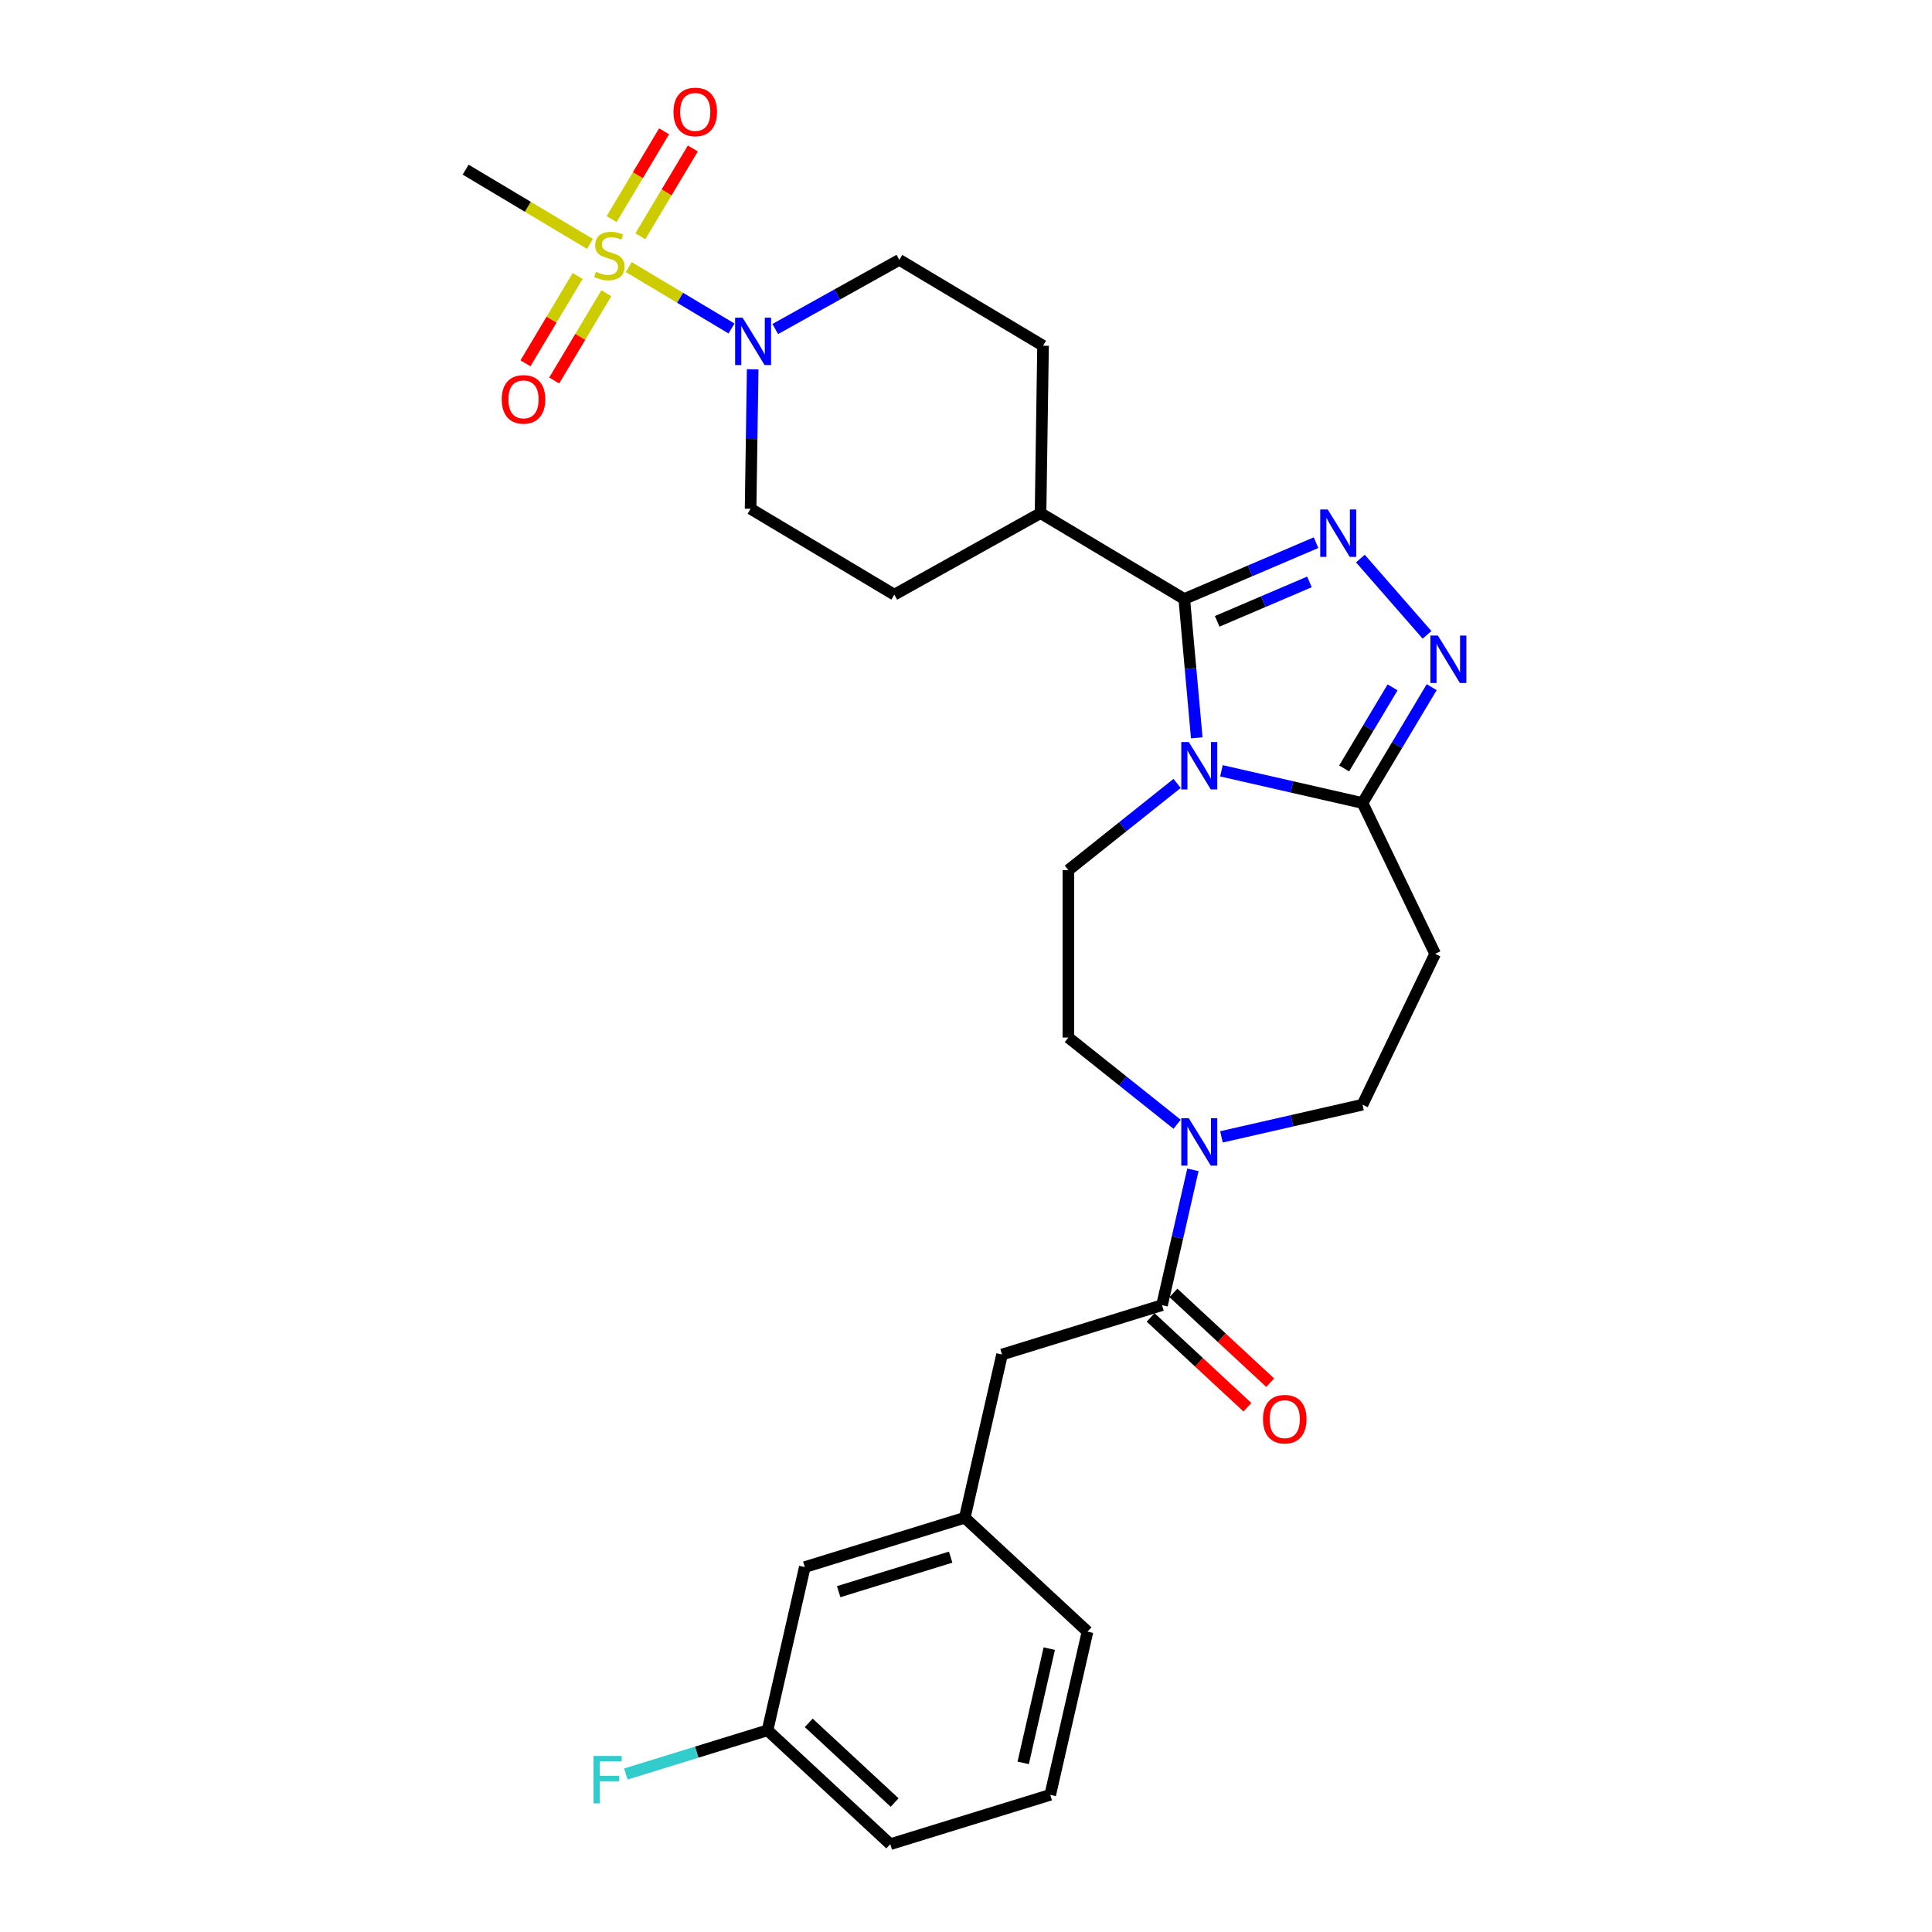 <?xml version='1.0' encoding='iso-8859-1'?>
<svg version='1.1' baseProfile='full'
              xmlns='http://www.w3.org/2000/svg'
                      xmlns:rdkit='http://www.rdkit.org/xml'
                      xmlns:xlink='http://www.w3.org/1999/xlink'
                  xml:space='preserve'
width='1000px' height='1000px' viewBox='0 0 1000 1000'>
<!-- END OF HEADER -->
<rect style='opacity:1.0;fill:#FFFFFF;stroke:none' width='1000' height='1000' x='0' y='0'> </rect>
<path class='bond-1' d='M 619.442,381.911 L 616.208,345.976' style='fill:none;fill-rule:evenodd;stroke:#0000FF;stroke-width:6px;stroke-linecap:butt;stroke-linejoin:miter;stroke-opacity:1' />
<path class='bond-1' d='M 616.208,345.976 L 612.974,310.04' style='fill:none;fill-rule:evenodd;stroke:#000000;stroke-width:6px;stroke-linecap:butt;stroke-linejoin:miter;stroke-opacity:1' />
<path class='bond-4' d='M 632.215,398.967 L 668.721,407.299' style='fill:none;fill-rule:evenodd;stroke:#0000FF;stroke-width:6px;stroke-linecap:butt;stroke-linejoin:miter;stroke-opacity:1' />
<path class='bond-4' d='M 668.721,407.299 L 705.226,415.631' style='fill:none;fill-rule:evenodd;stroke:#000000;stroke-width:6px;stroke-linecap:butt;stroke-linejoin:miter;stroke-opacity:1' />
<path class='bond-9' d='M 609.268,405.498 L 581.129,427.938' style='fill:none;fill-rule:evenodd;stroke:#0000FF;stroke-width:6px;stroke-linecap:butt;stroke-linejoin:miter;stroke-opacity:1' />
<path class='bond-9' d='M 581.129,427.938 L 552.991,450.378' style='fill:none;fill-rule:evenodd;stroke:#000000;stroke-width:6px;stroke-linecap:butt;stroke-linejoin:miter;stroke-opacity:1' />
<path class='bond-0' d='M 325.446,138.25 L 352.033,154.135' style='fill:none;fill-rule:evenodd;stroke:#CCCC00;stroke-width:6px;stroke-linecap:butt;stroke-linejoin:miter;stroke-opacity:1' />
<path class='bond-0' d='M 352.033,154.135 L 378.621,170.02' style='fill:none;fill-rule:evenodd;stroke:#0000FF;stroke-width:6px;stroke-linecap:butt;stroke-linejoin:miter;stroke-opacity:1' />
<path class='bond-10' d='M 298.974,142.871 L 285.473,165.467' style='fill:none;fill-rule:evenodd;stroke:#CCCC00;stroke-width:6px;stroke-linecap:butt;stroke-linejoin:miter;stroke-opacity:1' />
<path class='bond-10' d='M 285.473,165.467 L 271.972,188.063' style='fill:none;fill-rule:evenodd;stroke:#FF0000;stroke-width:6px;stroke-linecap:butt;stroke-linejoin:miter;stroke-opacity:1' />
<path class='bond-10' d='M 313.852,151.76 L 300.351,174.356' style='fill:none;fill-rule:evenodd;stroke:#CCCC00;stroke-width:6px;stroke-linecap:butt;stroke-linejoin:miter;stroke-opacity:1' />
<path class='bond-10' d='M 300.351,174.356 L 286.85,196.953' style='fill:none;fill-rule:evenodd;stroke:#FF0000;stroke-width:6px;stroke-linecap:butt;stroke-linejoin:miter;stroke-opacity:1' />
<path class='bond-11' d='M 331.455,122.297 L 345.033,99.571' style='fill:none;fill-rule:evenodd;stroke:#CCCC00;stroke-width:6px;stroke-linecap:butt;stroke-linejoin:miter;stroke-opacity:1' />
<path class='bond-11' d='M 345.033,99.571 L 358.611,76.846' style='fill:none;fill-rule:evenodd;stroke:#FF0000;stroke-width:6px;stroke-linecap:butt;stroke-linejoin:miter;stroke-opacity:1' />
<path class='bond-11' d='M 316.577,113.407 L 330.155,90.682' style='fill:none;fill-rule:evenodd;stroke:#CCCC00;stroke-width:6px;stroke-linecap:butt;stroke-linejoin:miter;stroke-opacity:1' />
<path class='bond-11' d='M 330.155,90.682 L 343.733,67.957' style='fill:none;fill-rule:evenodd;stroke:#FF0000;stroke-width:6px;stroke-linecap:butt;stroke-linejoin:miter;stroke-opacity:1' />
<path class='bond-22' d='M 305.376,126.259 L 273.198,107.034' style='fill:none;fill-rule:evenodd;stroke:#CCCC00;stroke-width:6px;stroke-linecap:butt;stroke-linejoin:miter;stroke-opacity:1' />
<path class='bond-22' d='M 273.198,107.034 L 241.02,87.808' style='fill:none;fill-rule:evenodd;stroke:#000000;stroke-width:6px;stroke-linecap:butt;stroke-linejoin:miter;stroke-opacity:1' />
<path class='bond-2' d='M 612.974,310.04 L 647.079,295.463' style='fill:none;fill-rule:evenodd;stroke:#000000;stroke-width:6px;stroke-linecap:butt;stroke-linejoin:miter;stroke-opacity:1' />
<path class='bond-2' d='M 647.079,295.463 L 681.184,280.886' style='fill:none;fill-rule:evenodd;stroke:#0000FF;stroke-width:6px;stroke-linecap:butt;stroke-linejoin:miter;stroke-opacity:1' />
<path class='bond-2' d='M 630.017,321.604 L 653.891,311.4' style='fill:none;fill-rule:evenodd;stroke:#000000;stroke-width:6px;stroke-linecap:butt;stroke-linejoin:miter;stroke-opacity:1' />
<path class='bond-2' d='M 653.891,311.4 L 677.764,301.195' style='fill:none;fill-rule:evenodd;stroke:#0000FF;stroke-width:6px;stroke-linecap:butt;stroke-linejoin:miter;stroke-opacity:1' />
<path class='bond-12' d='M 612.974,310.04 L 538.583,265.594' style='fill:none;fill-rule:evenodd;stroke:#000000;stroke-width:6px;stroke-linecap:butt;stroke-linejoin:miter;stroke-opacity:1' />
<path class='bond-29' d='M 704.131,289.114 L 738.635,328.607' style='fill:none;fill-rule:evenodd;stroke:#0000FF;stroke-width:6px;stroke-linecap:butt;stroke-linejoin:miter;stroke-opacity:1' />
<path class='bond-3' d='M 741.047,355.678 L 723.137,385.654' style='fill:none;fill-rule:evenodd;stroke:#0000FF;stroke-width:6px;stroke-linecap:butt;stroke-linejoin:miter;stroke-opacity:1' />
<path class='bond-3' d='M 723.137,385.654 L 705.226,415.631' style='fill:none;fill-rule:evenodd;stroke:#000000;stroke-width:6px;stroke-linecap:butt;stroke-linejoin:miter;stroke-opacity:1' />
<path class='bond-3' d='M 720.796,355.781 L 708.258,376.765' style='fill:none;fill-rule:evenodd;stroke:#0000FF;stroke-width:6px;stroke-linecap:butt;stroke-linejoin:miter;stroke-opacity:1' />
<path class='bond-3' d='M 708.258,376.765 L 695.721,397.749' style='fill:none;fill-rule:evenodd;stroke:#000000;stroke-width:6px;stroke-linecap:butt;stroke-linejoin:miter;stroke-opacity:1' />
<path class='bond-8' d='M 705.226,415.631 L 742.825,493.707' style='fill:none;fill-rule:evenodd;stroke:#000000;stroke-width:6px;stroke-linecap:butt;stroke-linejoin:miter;stroke-opacity:1' />
<path class='bond-5' d='M 401.275,170.304 L 433.382,152.402' style='fill:none;fill-rule:evenodd;stroke:#0000FF;stroke-width:6px;stroke-linecap:butt;stroke-linejoin:miter;stroke-opacity:1' />
<path class='bond-5' d='M 433.382,152.402 L 465.489,134.5' style='fill:none;fill-rule:evenodd;stroke:#000000;stroke-width:6px;stroke-linecap:butt;stroke-linejoin:miter;stroke-opacity:1' />
<path class='bond-31' d='M 389.586,191.138 L 389.046,227.243' style='fill:none;fill-rule:evenodd;stroke:#0000FF;stroke-width:6px;stroke-linecap:butt;stroke-linejoin:miter;stroke-opacity:1' />
<path class='bond-31' d='M 389.046,227.243 L 388.505,263.348' style='fill:none;fill-rule:evenodd;stroke:#000000;stroke-width:6px;stroke-linecap:butt;stroke-linejoin:miter;stroke-opacity:1' />
<path class='bond-6' d='M 609.268,581.915 L 581.129,559.475' style='fill:none;fill-rule:evenodd;stroke:#0000FF;stroke-width:6px;stroke-linecap:butt;stroke-linejoin:miter;stroke-opacity:1' />
<path class='bond-6' d='M 581.129,559.475 L 552.991,537.035' style='fill:none;fill-rule:evenodd;stroke:#000000;stroke-width:6px;stroke-linecap:butt;stroke-linejoin:miter;stroke-opacity:1' />
<path class='bond-7' d='M 617.447,605.502 L 609.453,640.526' style='fill:none;fill-rule:evenodd;stroke:#0000FF;stroke-width:6px;stroke-linecap:butt;stroke-linejoin:miter;stroke-opacity:1' />
<path class='bond-7' d='M 609.453,640.526 L 601.459,675.549' style='fill:none;fill-rule:evenodd;stroke:#000000;stroke-width:6px;stroke-linecap:butt;stroke-linejoin:miter;stroke-opacity:1' />
<path class='bond-30' d='M 632.215,588.446 L 668.721,580.114' style='fill:none;fill-rule:evenodd;stroke:#0000FF;stroke-width:6px;stroke-linecap:butt;stroke-linejoin:miter;stroke-opacity:1' />
<path class='bond-30' d='M 668.721,580.114 L 705.226,571.782' style='fill:none;fill-rule:evenodd;stroke:#000000;stroke-width:6px;stroke-linecap:butt;stroke-linejoin:miter;stroke-opacity:1' />
<path class='bond-15' d='M 601.459,675.549 L 518.652,701.092' style='fill:none;fill-rule:evenodd;stroke:#000000;stroke-width:6px;stroke-linecap:butt;stroke-linejoin:miter;stroke-opacity:1' />
<path class='bond-18' d='M 595.565,681.902 L 620.611,705.141' style='fill:none;fill-rule:evenodd;stroke:#000000;stroke-width:6px;stroke-linecap:butt;stroke-linejoin:miter;stroke-opacity:1' />
<path class='bond-18' d='M 620.611,705.141 L 645.657,728.381' style='fill:none;fill-rule:evenodd;stroke:#FF0000;stroke-width:6px;stroke-linecap:butt;stroke-linejoin:miter;stroke-opacity:1' />
<path class='bond-18' d='M 607.353,669.197 L 632.399,692.437' style='fill:none;fill-rule:evenodd;stroke:#000000;stroke-width:6px;stroke-linecap:butt;stroke-linejoin:miter;stroke-opacity:1' />
<path class='bond-18' d='M 632.399,692.437 L 657.445,715.676' style='fill:none;fill-rule:evenodd;stroke:#FF0000;stroke-width:6px;stroke-linecap:butt;stroke-linejoin:miter;stroke-opacity:1' />
<path class='bond-13' d='M 742.825,493.707 L 705.226,571.782' style='fill:none;fill-rule:evenodd;stroke:#000000;stroke-width:6px;stroke-linecap:butt;stroke-linejoin:miter;stroke-opacity:1' />
<path class='bond-14' d='M 552.991,450.378 L 552.991,537.035' style='fill:none;fill-rule:evenodd;stroke:#000000;stroke-width:6px;stroke-linecap:butt;stroke-linejoin:miter;stroke-opacity:1' />
<path class='bond-20' d='M 538.583,265.594 L 462.896,307.795' style='fill:none;fill-rule:evenodd;stroke:#000000;stroke-width:6px;stroke-linecap:butt;stroke-linejoin:miter;stroke-opacity:1' />
<path class='bond-21' d='M 538.583,265.594 L 539.88,178.946' style='fill:none;fill-rule:evenodd;stroke:#000000;stroke-width:6px;stroke-linecap:butt;stroke-linejoin:miter;stroke-opacity:1' />
<path class='bond-19' d='M 518.652,701.092 L 499.369,785.577' style='fill:none;fill-rule:evenodd;stroke:#000000;stroke-width:6px;stroke-linecap:butt;stroke-linejoin:miter;stroke-opacity:1' />
<path class='bond-16' d='M 388.505,263.348 L 462.896,307.795' style='fill:none;fill-rule:evenodd;stroke:#000000;stroke-width:6px;stroke-linecap:butt;stroke-linejoin:miter;stroke-opacity:1' />
<path class='bond-17' d='M 465.489,134.5 L 539.88,178.946' style='fill:none;fill-rule:evenodd;stroke:#000000;stroke-width:6px;stroke-linecap:butt;stroke-linejoin:miter;stroke-opacity:1' />
<path class='bond-23' d='M 499.369,785.577 L 416.561,811.119' style='fill:none;fill-rule:evenodd;stroke:#000000;stroke-width:6px;stroke-linecap:butt;stroke-linejoin:miter;stroke-opacity:1' />
<path class='bond-23' d='M 492.056,805.969 L 434.091,823.849' style='fill:none;fill-rule:evenodd;stroke:#000000;stroke-width:6px;stroke-linecap:butt;stroke-linejoin:miter;stroke-opacity:1' />
<path class='bond-27' d='M 499.369,785.577 L 562.893,844.518' style='fill:none;fill-rule:evenodd;stroke:#000000;stroke-width:6px;stroke-linecap:butt;stroke-linejoin:miter;stroke-opacity:1' />
<path class='bond-24' d='M 416.561,811.119 L 397.278,895.604' style='fill:none;fill-rule:evenodd;stroke:#000000;stroke-width:6px;stroke-linecap:butt;stroke-linejoin:miter;stroke-opacity:1' />
<path class='bond-25' d='M 397.278,895.604 L 360.606,906.915' style='fill:none;fill-rule:evenodd;stroke:#000000;stroke-width:6px;stroke-linecap:butt;stroke-linejoin:miter;stroke-opacity:1' />
<path class='bond-25' d='M 360.606,906.915 L 323.934,918.227' style='fill:none;fill-rule:evenodd;stroke:#33CCCC;stroke-width:6px;stroke-linecap:butt;stroke-linejoin:miter;stroke-opacity:1' />
<path class='bond-32' d='M 397.278,895.604 L 460.803,954.545' style='fill:none;fill-rule:evenodd;stroke:#000000;stroke-width:6px;stroke-linecap:butt;stroke-linejoin:miter;stroke-opacity:1' />
<path class='bond-32' d='M 418.595,891.74 L 463.062,932.999' style='fill:none;fill-rule:evenodd;stroke:#000000;stroke-width:6px;stroke-linecap:butt;stroke-linejoin:miter;stroke-opacity:1' />
<path class='bond-26' d='M 543.61,929.003 L 562.893,844.518' style='fill:none;fill-rule:evenodd;stroke:#000000;stroke-width:6px;stroke-linecap:butt;stroke-linejoin:miter;stroke-opacity:1' />
<path class='bond-26' d='M 529.605,912.474 L 543.103,853.334' style='fill:none;fill-rule:evenodd;stroke:#000000;stroke-width:6px;stroke-linecap:butt;stroke-linejoin:miter;stroke-opacity:1' />
<path class='bond-28' d='M 543.61,929.003 L 460.803,954.545' style='fill:none;fill-rule:evenodd;stroke:#000000;stroke-width:6px;stroke-linecap:butt;stroke-linejoin:miter;stroke-opacity:1' />
<path  class='atom-0' d='M 615.317 384.078
L 623.359 397.076
Q 624.156 398.359, 625.439 400.681
Q 626.721 403.004, 626.79 403.142
L 626.79 384.078
L 630.049 384.078
L 630.049 408.619
L 626.686 408.619
L 618.055 394.407
Q 617.05 392.743, 615.976 390.837
Q 614.936 388.93, 614.624 388.341
L 614.624 408.619
L 611.435 408.619
L 611.435 384.078
L 615.317 384.078
' fill='#0000FF'/>
<path  class='atom-1' d='M 308.479 140.678
Q 308.756 140.782, 309.9 141.267
Q 311.044 141.752, 312.291 142.064
Q 313.574 142.341, 314.822 142.341
Q 317.144 142.341, 318.496 141.232
Q 319.848 140.088, 319.848 138.113
Q 319.848 136.761, 319.155 135.929
Q 318.496 135.097, 317.456 134.646
Q 316.416 134.196, 314.683 133.676
Q 312.499 133.017, 311.182 132.393
Q 309.9 131.769, 308.964 130.452
Q 308.063 129.135, 308.063 126.916
Q 308.063 123.831, 310.142 121.925
Q 312.257 120.019, 316.416 120.019
Q 319.259 120.019, 322.482 121.37
L 321.685 124.039
Q 318.739 122.826, 316.52 122.826
Q 314.129 122.826, 312.811 123.831
Q 311.494 124.802, 311.529 126.501
Q 311.529 127.818, 312.187 128.615
Q 312.881 129.412, 313.851 129.863
Q 314.857 130.313, 316.52 130.833
Q 318.739 131.527, 320.056 132.22
Q 321.373 132.913, 322.309 134.334
Q 323.28 135.721, 323.28 138.113
Q 323.28 141.51, 320.992 143.347
Q 318.739 145.149, 314.961 145.149
Q 312.777 145.149, 311.113 144.664
Q 309.484 144.213, 307.543 143.416
L 308.479 140.678
' fill='#CCCC00'/>
<path  class='atom-3' d='M 687.233 263.711
L 695.275 276.71
Q 696.072 277.992, 697.354 280.314
Q 698.637 282.637, 698.706 282.776
L 698.706 263.711
L 701.965 263.711
L 701.965 288.252
L 698.602 288.252
L 689.971 274.04
Q 688.966 272.377, 687.891 270.47
Q 686.852 268.564, 686.54 267.974
L 686.54 288.252
L 683.351 288.252
L 683.351 263.711
L 687.233 263.711
' fill='#0000FF'/>
<path  class='atom-4' d='M 744.248 328.97
L 752.29 341.969
Q 753.087 343.251, 754.369 345.573
Q 755.652 347.896, 755.721 348.035
L 755.721 328.97
L 758.98 328.97
L 758.98 353.511
L 755.617 353.511
L 746.986 339.299
Q 745.981 337.636, 744.906 335.729
Q 743.867 333.823, 743.555 333.233
L 743.555 353.511
L 740.366 353.511
L 740.366 328.97
L 744.248 328.97
' fill='#0000FF'/>
<path  class='atom-6' d='M 384.377 164.43
L 392.419 177.429
Q 393.216 178.711, 394.499 181.034
Q 395.781 183.356, 395.85 183.495
L 395.85 164.43
L 399.109 164.43
L 399.109 188.972
L 395.746 188.972
L 387.115 174.76
Q 386.11 173.096, 385.036 171.19
Q 383.996 169.283, 383.684 168.694
L 383.684 188.972
L 380.495 188.972
L 380.495 164.43
L 384.377 164.43
' fill='#0000FF'/>
<path  class='atom-7' d='M 615.317 578.794
L 623.359 591.793
Q 624.156 593.076, 625.439 595.398
Q 626.721 597.72, 626.79 597.859
L 626.79 578.794
L 630.049 578.794
L 630.049 603.336
L 626.686 603.336
L 618.055 589.124
Q 617.05 587.46, 615.976 585.554
Q 614.936 583.647, 614.624 583.058
L 614.624 603.336
L 611.435 603.336
L 611.435 578.794
L 615.317 578.794
' fill='#0000FF'/>
<path  class='atom-11' d='M 259.699 206.715
Q 259.699 200.822, 262.611 197.529
Q 265.523 194.236, 270.965 194.236
Q 276.407 194.236, 279.318 197.529
Q 282.23 200.822, 282.23 206.715
Q 282.23 212.677, 279.284 216.074
Q 276.337 219.436, 270.965 219.436
Q 265.557 219.436, 262.611 216.074
Q 259.699 212.711, 259.699 206.715
M 270.965 216.663
Q 274.708 216.663, 276.719 214.167
Q 278.764 211.637, 278.764 206.715
Q 278.764 201.896, 276.719 199.47
Q 274.708 197.009, 270.965 197.009
Q 267.221 197.009, 265.176 199.435
Q 263.166 201.862, 263.166 206.715
Q 263.166 211.671, 265.176 214.167
Q 267.221 216.663, 270.965 216.663
' fill='#FF0000'/>
<path  class='atom-12' d='M 348.592 57.933
Q 348.592 52.041, 351.504 48.748
Q 354.415 45.455, 359.857 45.455
Q 365.3 45.455, 368.211 48.748
Q 371.123 52.041, 371.123 57.933
Q 371.123 63.895, 368.177 67.292
Q 365.23 70.654, 359.857 70.654
Q 354.45 70.654, 351.504 67.292
Q 348.592 63.93, 348.592 57.933
M 359.857 67.881
Q 363.601 67.881, 365.612 65.386
Q 367.657 62.855, 367.657 57.933
Q 367.657 53.115, 365.612 50.689
Q 363.601 48.228, 359.857 48.228
Q 356.114 48.228, 354.069 50.654
Q 352.058 53.08, 352.058 57.933
Q 352.058 62.89, 354.069 65.386
Q 356.114 67.881, 359.857 67.881
' fill='#FF0000'/>
<path  class='atom-19' d='M 653.718 734.561
Q 653.718 728.668, 656.629 725.375
Q 659.541 722.082, 664.983 722.082
Q 670.425 722.082, 673.337 725.375
Q 676.248 728.668, 676.248 734.561
Q 676.248 740.523, 673.302 743.92
Q 670.356 747.282, 664.983 747.282
Q 659.576 747.282, 656.629 743.92
Q 653.718 740.557, 653.718 734.561
M 664.983 744.509
Q 668.727 744.509, 670.737 742.013
Q 672.782 739.483, 672.782 734.561
Q 672.782 729.742, 670.737 727.316
Q 668.727 724.855, 664.983 724.855
Q 661.239 724.855, 659.194 727.281
Q 657.184 729.708, 657.184 734.561
Q 657.184 739.517, 659.194 742.013
Q 661.239 744.509, 664.983 744.509
' fill='#FF0000'/>
<path  class='atom-26' d='M 307.175 908.876
L 321.768 908.876
L 321.768 911.683
L 310.468 911.683
L 310.468 919.136
L 320.52 919.136
L 320.52 921.978
L 310.468 921.978
L 310.468 933.417
L 307.175 933.417
L 307.175 908.876
' fill='#33CCCC'/>
</svg>

